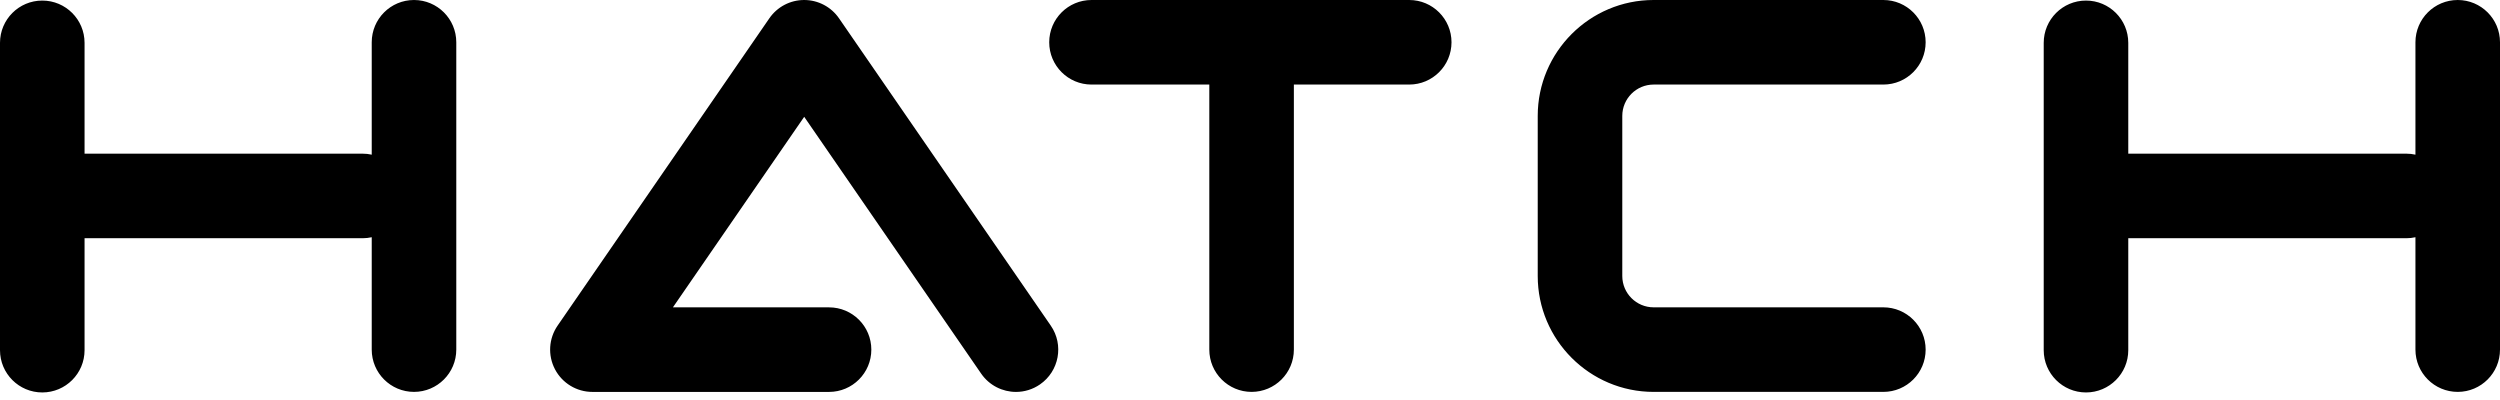 <svg width="300" height="48" viewBox="0 0 300 48" fill="none" xmlns="http://www.w3.org/2000/svg"><path fill-rule="evenodd" clip-rule="evenodd" d="M49.68 0C46.879 0 44.607 2.272 44.607 5.073V18.56C44.256 18.483 43.893 18.44 43.521 18.44H10.147V5.141C10.147 2.34 7.875 0.068 5.073 0.068C2.272 0.068 0 2.34 0 5.141V42.021C0 44.822 2.272 47.094 5.073 47.094C7.875 47.094 10.147 44.822 10.147 42.021V28.587H43.521C43.893 28.587 44.256 28.544 44.607 28.467V41.953C44.607 44.754 46.879 47.027 49.68 47.027C52.481 47.027 54.754 44.754 54.754 41.953V5.073C54.754 2.272 52.481 0 49.68 0ZM100.68 2.195C99.733 0.821 98.17 0 96.501 0C94.831 0 93.269 0.821 92.322 2.195L66.912 39.075C65.842 40.628 65.722 42.645 66.598 44.315C67.474 45.984 69.205 47.03 71.09 47.03H99.487C102.288 47.03 104.56 44.757 104.56 41.956C104.56 39.155 102.288 36.883 99.487 36.883H80.748L96.504 14.018L117.739 44.834C118.723 46.261 120.309 47.03 121.921 47.03C122.914 47.03 123.916 46.738 124.795 46.132C127.102 44.542 127.686 41.381 126.093 39.075L100.68 2.195ZM289.853 5.073C289.853 2.272 292.125 0 294.927 0C297.728 0 300 2.272 300 5.073V41.953C300 44.754 297.728 47.027 294.927 47.027C292.125 47.027 289.853 44.754 289.853 41.953V28.467C289.503 28.544 289.14 28.587 288.768 28.587H255.393V42.021C255.393 44.822 253.121 47.094 250.32 47.094C247.519 47.094 245.246 44.822 245.246 42.021V5.141C245.246 2.34 247.519 0.068 250.32 0.068C253.121 0.068 255.393 2.34 255.393 5.141V18.44H288.768C289.14 18.44 289.503 18.483 289.853 18.56V5.073ZM169.107 0H130.979C128.178 0 125.906 2.272 125.906 5.073C125.906 7.875 128.178 10.147 130.979 10.147H145.117V41.953C145.117 44.754 147.389 47.027 150.191 47.027C152.992 47.027 155.264 44.754 155.264 41.953V10.147H169.107C171.908 10.147 174.181 7.875 174.181 5.073C174.181 2.272 171.908 0 169.107 0ZM226.004 10.147H198.435C196.359 10.147 194.674 11.835 194.674 13.908V33.119C194.674 35.195 196.362 36.88 198.435 36.88H226.004C228.805 36.88 231.077 39.152 231.077 41.953C231.077 44.754 228.805 47.027 226.004 47.027H198.435C190.766 47.027 184.527 40.788 184.527 33.119V13.908C184.527 6.239 190.766 0 198.435 0H226.004C228.805 0 231.077 2.272 231.077 5.073C231.077 7.875 228.805 10.147 226.004 10.147Z" fill="#E7552F" style="fill:#E7552F;fill:color(display-p3 0.906 0.333 0.184);fill-opacity:1;"/></svg>